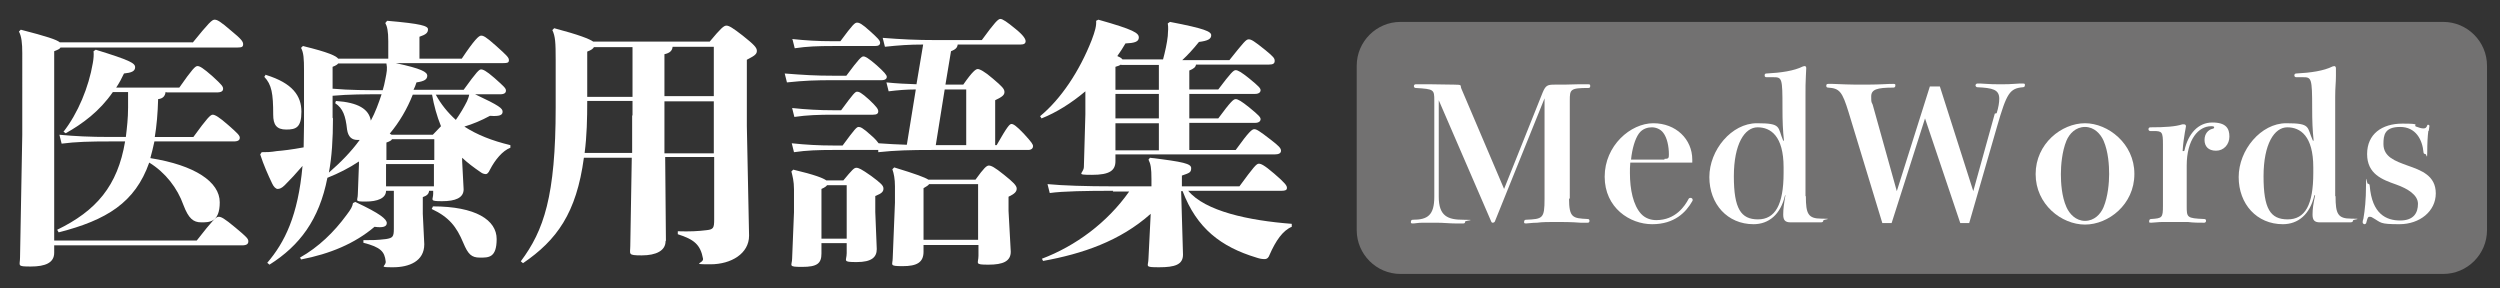 <?xml version="1.0" encoding="UTF-8"?>
<svg xmlns="http://www.w3.org/2000/svg" version="1.1" viewBox="0 0 673.5 77.6">
  <rect x="0" y="0" width="673.5" height="77.6" fill="#333333" stroke="none"/>
  <defs>
    <style>
      .cls-1 {
        fill: #fff;
      }

      .cls-2 {
        fill: #727171;
      }
    </style>
  </defs>
  <!-- Generator: Adobe Illustrator 28.7.1, SVG Export Plug-In . SVG Version: 1.2.0 Build 142)  -->
  <g>
    <g id="_レイヤー_1" data-name="レイヤー_1">
      <g>
        <path class="cls-1" d="M51.9,11.5c4.3-5.3,5.2-6.2,5.9-6.2s1.5.4,4.5,3c2.7,2.2,3.2,2.9,3.2,3.6s-.3.9-1.5.9H16.3c-.2.4-.7.6-1.7,1v51h38.4c4.3-5.5,5.2-6.4,5.9-6.4s1.5.4,4.5,2.9,3.5,3,3.5,3.7-.4,1.1-1.7,1.1H14.6v2c0,2.7-2.4,3.7-6.3,3.7s-2.9-.2-2.9-2.5l.6-33V14.3c0-2.7-.2-4.5-.9-5.8l.5-.5c7,1.8,9.7,2.7,10.5,3.4,0,0,35.8,0,35.8,0ZM44.6,24.8c-.1,1.1-.8,1.8-2,1.9-.1,3.8-.4,7.2-.9,10.2h10.4c3.7-5.1,4.6-6,5.2-6s1.7.6,4.2,2.8c2.5,2.2,3.1,2.8,3.1,3.4s-.4,1-1.6,1h-21.4c-.3,1.5-.7,3-1.1,4.5,12,1.9,18.7,6.4,18.7,11.9s-2.9,5.4-5,5.4-3.4-1-4.8-4.7c-1.6-4.5-4.8-8.7-9.2-11.4-3.8,10.8-11.5,15.5-24.4,18.8l-.4-.7c10.5-5.1,16.3-11.8,18.3-23.8h-3.9c-5.6,0-9.4.1-13.2.6l-.6-2.4c4.2.4,8.2.6,13.8.6h4.1c.3-2.5.6-5,.6-7.9s0-2.7,0-4.2h-4.1c-3.6,5.2-8.1,8.5-12.7,11.1l-.6-.4c3.9-5,6.8-12,7.9-18.5.2-1.1.3-2.2.2-3.2l.6-.4c9.1,2.8,10.6,3.6,10.6,4.7s-1,1.5-3,1.7c-.6,1.3-1.3,2.6-2.1,3.8h17c3.5-5,4.3-5.8,4.9-5.8s1.5.5,4.1,2.8c2.4,2.2,2.8,2.7,2.8,3.3s-.4,1-1.7,1c0,0-13.4,0-13.4,0Z"/>
        <path class="cls-1" d="M104,51.4c0,2-2.3,2.9-5.5,2.9s-2.1-.2-2.1-2l.3-8v-.8c-2.7,1.8-5.5,3.2-8.5,4.4-2.2,11.3-7.5,18.3-15.6,23.4l-.6-.5c4.7-5.5,8.3-12.7,9.5-26.1-1.8,2.1-3.2,3.6-4.8,5.2-.8.8-1.4,1-1.9,1s-1.1-.6-1.5-1.5c-1.1-2.3-2.3-5-3.2-7.8l.4-.6c1.3,0,2.3,0,4.1-.3,1.4-.1,4-.4,7.2-1,0-1.9.1-3.8.1-6v-14.7c0-3.2-.1-4.8-.8-6.1l.5-.5c7,1.7,9,2.7,9.5,3.4h13.5v-4.7c0-2.7-.3-4-.8-4.9l.5-.6c9.3.8,11,1.4,11,2.3s-.5,1.4-2.3,2v5.9h11.4c3.4-5.1,4.6-6.2,5.2-6.2s1.2.2,4.1,2.8,3.4,3.1,3.4,3.8-.4.8-1.5.8h-29c7,1.5,8.5,2.4,8.5,3.4s-.8,1.5-2.9,1.8c-.2.7-.5,1.4-.8,2h13.5c3.6-5,4.2-5.5,4.7-5.5s1.3.3,3.6,2.3c2.7,2.4,3.1,2.8,3.1,3.4s-.4,1-1.6,1h-6.7c6.6,3.1,7.4,3.8,7.4,4.7s-.8,1.3-3.4,1.1c-2.4,1.3-4.6,2.2-6.9,2.9,3.4,2.2,7.4,3.8,12.4,5v.7c-2.1.8-4.1,3.2-5.5,5.9-.4.9-.8,1.2-1.1,1.2s-.9-.1-1.4-.5c-1.9-1.3-3.5-2.5-5-3.9v.9l.4,7.6c0,2.3-2.2,3.2-5.8,3.2s-2.4-.3-2.4-2v-.8h-1.1c-.1.9-.6,1.3-1.7,1.7v4.5l.4,8.2c0,4.6-4.1,6.2-8.4,6.2s-1.8-.2-2-1.6c-.3-2.6-1.3-3.8-6-5v-.7c2.4,0,3.6,0,6.1-.3,1.8-.3,2.1-.6,2.1-2.8v-10.2h-2.5ZM71.7,20.2c7.1,2.2,9.5,5.6,9.5,9.9s-1.5,4.8-4.1,4.8-3.5-1.3-3.5-4c0-5.7-.4-8.1-2.4-10.2l.4-.6ZM80.8,69.4c5-2.8,9.2-6.9,12.5-11.4,1.3-1.7,1.6-2.3,1.8-3.3l.6-.3c6.9,3.2,8.5,4.7,8.5,5.7s-1.1,1.3-3.3,1c-5.3,4.5-12,7.3-19.8,8.8l-.3-.6ZM89.7,31.9c0,5.5-.3,10.4-1.1,14.6,3.1-2.7,5.9-5.5,8.3-8.8-.2,0-.4,0-.6,0-1.5,0-2.5-.8-2.8-2.8-.4-3.7-1.1-5.7-3.2-7.1l.2-.6c6,.4,8.9,2.2,9.4,5.3,1.2-2.2,2.1-4.7,2.9-7.1-4.4,0-8.8,0-13.2.4v5.9ZM89.7,23.9c4.5.4,9,.4,13.4.4.3-.9.5-1.9.7-2.9.4-2,.6-2.9.3-4.3h-13c-.2.3-.7.6-1.5.9,0,0,0,5.9,0,5.9ZM117,37.5h-11.4c-.1.3-.6.6-1.5.9v4.7h12.9v-5.6ZM104,44.2v6h12.9v-6h-12.9ZM111.2,25.5c-1.5,3.8-3.6,7.4-6.2,10.5.2.1.3.2.5.3h11.1c1-1,1.7-1.8,2.2-2.3-1.1-2.7-1.9-5.6-2.4-8.5,0,0-5.1,0-5.1,0ZM116.6,55.6c11.6,0,17.2,3.7,17.2,8.8s-2.2,5-4.5,5-3.2-.9-4.5-4c-1.8-4.3-3.8-6.9-8.5-9.1l.3-.6ZM117.4,25.5c1.4,2.6,3.2,4.8,5.4,6.8,1.2-1.7,2.2-3.4,3-5,.3-.7.5-1.2.6-1.8h-9Z"/>
        <path class="cls-1" d="M179.3,65c0,2.5-2.5,3.8-6.4,3.8s-3.1-.3-3.1-2.6l.4-23.7h-12.9c-2,14.9-7.3,22.2-16.4,28.4l-.6-.5c6.2-8.3,9.4-17.5,9.4-41.5v-12.7c0-4.8-.1-6.4-.9-8.1l.5-.5c6.8,1.8,9.5,2.9,10.5,3.6h31.4c3-3.6,3.8-4.3,4.5-4.3s1.7.6,4.4,2.7c3,2.4,3.8,3.2,3.8,4.1s-.6,1.3-2.7,2.4v17.9l.6,29.5c0,4.8-4.8,7.7-10.4,7.7s-1.8-.2-2-1.5c-.7-3.8-2.4-5.2-6.8-6.6v-.8c3.2.1,5.4,0,7.8-.3,1.8-.2,2-.6,2-2.9v-16.8h-13.2l.2,22.5ZM170.4,31.1v-3.9h-12.2c0,4.7-.1,9.4-.7,14h12.8v-10.1ZM170.4,12.7h-10.4c-.2.4-.7.8-1.8,1.2v12.2h12.2v-13.4ZM192.3,26v-13.4h-11.1c-.1,1.1-.8,1.7-2.2,2v11.3h13.3ZM179,31.1v10.2h13.3v-14h-13.3v3.8Z"/>
        <path class="cls-1" d="M211.4,19.8c5.2.4,8.2.6,13.3.6h3.3c3.4-4.6,4.1-5.2,4.6-5.2s1.3.4,3.6,2.4c2,1.8,2.7,2.6,2.7,3.1s-.4.9-1.4.9h-12.8c-5.1,0-7.9.1-12.7.6l-.6-2.4ZM246.7,24.1c-2.7,0-4.8.2-7.3.5l-.6-2.4c2.9.3,5.2.4,8.1.5l1.8-10.7c-3.8,0-6.5.2-10.3.6l-.6-2.4c5.2.4,8.8.6,14.6.6h12.1c3.5-4.8,4.4-5.7,5-5.7s1.8.8,4.1,2.7c2.1,1.7,2.7,2.7,2.7,3.3s-.4.9-1.4.9h-16.9c-.1.8-.5,1.3-1.8,1.8l-1.5,9h4.8c2.5-3.6,3.4-4.2,3.9-4.2s1.8.6,4.1,2.6c2.6,2.2,3.1,2.8,3.1,3.6s-.6,1.3-2.5,2.2v12.1h.4c2.9-5.1,3.5-5.7,4-5.7s1.3.5,3.3,2.6c2.2,2.4,2.5,2.9,2.5,3.4s-.4,1-1.3,1h-25.8c-6,0-9.9.1-14.6.6v-.6c-.4,0-.6,0-1,0h-11.2c-3.9,0-7.1.1-10.5.6l-.6-2.4c3.8.4,7.3.6,11.1.6h2.6c3.3-4.5,3.8-5,4.3-5s1.1.2,3.3,2.2c1.2,1,1.8,1.8,2.1,2.2,2.5.2,5,.3,7.6.4l2.4-14.8ZM213.3,10.5c3.8.4,7,.6,10.9.6h2.2c3.4-4.6,3.9-5,4.5-5s1.3.3,3.5,2.3c2,1.8,2.7,2.5,2.7,3.1s-.4.9-1.4.9h-11.4c-3.9,0-6.9.1-10.2.6l-.6-2.4ZM221.3,68.3c0,2.7-1.2,3.6-5.2,3.6s-2.7-.3-2.7-2.3l.5-12.4v-6.2c0-2.2-.4-3.6-.7-4.8l.5-.5c5.9,1.4,8.1,2.3,8.9,2.9h4.6c2.4-2.9,2.9-3.4,3.5-3.4s1.3.3,4,2.2c2.7,2,3.3,2.6,3.3,3.4s-.4,1.3-2.2,2v4.3l.4,10c0,2.2-1.4,3.5-5.4,3.5s-2.7-.3-2.7-2.4v-2.7h-6.8v2.7h0ZM213.4,29.1c3.8.4,7.3.6,11.1.6h2.1c3.3-4.5,3.8-5,4.3-5s1.1.2,3.3,2.2c2,1.9,2.4,2.5,2.4,3.1s-.4.9-1.4.9h-10.7c-3.9,0-7.1.1-10.5.6l-.6-2.4ZM228.1,64.3v-14.4h-5.3c-.2.3-.6.6-1.5,1v13.4h6.8ZM248.8,67.8c0,2.9-1.8,3.9-5.6,3.9s-2.7-.3-2.7-2.2l.6-14.9v-4.4c0-2-.3-3.5-.7-4.6l.5-.5c5.9,1.8,8.3,2.7,9.2,3.3h12.7c2.3-3.2,3-3.8,3.6-3.8s1.5.4,4.1,2.5c2.5,2,3.4,2.9,3.4,3.7s-.5,1.4-2.2,2.2v3.8l.6,11c0,2.6-2.1,3.5-6,3.5s-2.7-.3-2.7-2.4v-2.9h-14.8v2ZM263.5,64.6v-15h-13.2c-.2.3-.6.6-1.5,1.1v13.9h14.8ZM252,39.1h8.3v-15h-5.8l-2.4,15Z"/>
        <path class="cls-1" d="M313.3,16.1c.6-2.2,1.1-4.5,1.3-6.4,0-.7.1-1.3.1-1.8s0-1.1-.1-1.6l.6-.4c9.4,1.8,11.1,2.6,11.1,3.6s-.9,1.5-3.3,1.8c-1.6,2-3.1,3.6-4.5,4.9h12.7c4-5,4.5-5.6,5.2-5.6s1.4.4,4.5,2.9c2.2,1.8,2.5,2.2,2.5,2.9s-.4,1-1.6,1h-19.6c-.1.7-.6,1.1-1.8,1.6v5.1h7.8c3.4-4.5,4.1-5.2,4.7-5.2s1.6.6,3.6,2.2c2.7,2.2,3.1,2.7,3.1,3.2s-.4,1-1.5,1h-17.7v6.6h7.8c3.4-4.6,4.1-5.2,4.7-5.2s1.6.6,3.6,2.2c2.7,2.2,3.1,2.7,3.1,3.2s-.4,1-1.5,1h-17.7v7.3h12.5c3.6-5,4.4-5.6,5-5.6s1.3.4,4.4,2.8c2.2,1.7,2.8,2.3,2.8,3s-.6,1-1.8,1h-42.8v1.8c0,2.5-1.5,3.7-6.3,3.7s-2.2-.3-2.2-2.2l.4-14.1v-6.2c-3.8,3.2-7.8,5.7-11.8,7.3l-.4-.6c5.6-4.6,10.6-12.1,13.9-20.5.9-2.4,1.3-3.8,1.2-5.2l.6-.3c9.6,2.7,10.9,3.6,10.9,4.8s-1.3,1.5-3.6,1.6c-.7,1.2-1.4,2.3-2.2,3.4.5.2,1.1.5,1.4.9,0,0,10.9,0,10.9,0ZM299.9,51.4c-7.2,0-13.5.1-17.1.6l-.6-2.4c4.1.4,10.4.6,17.8.6h10.2v-1.9c0-3-.2-4.1-.8-5.3l.4-.5c9.1,1.1,11.1,1.6,11.1,2.8s-.5,1.3-2.5,2v2.9h15.5c3.8-5.2,4.6-6.1,5.2-6.1s1.4.3,4.2,2.7c2.9,2.5,3.4,3.2,3.4,3.8s-.4.8-1.5.8h-25.1c4.6,5.5,16.2,8,27.9,8.9v.8c-2.4,1-4.3,3.7-6,7.6-.2.6-.6,1.1-1.3,1.1s-1.3-.1-2.2-.4c-9.6-2.9-16.1-7.9-19.9-17.9h-.4l.5,17.1c0,2.7-2.2,3.4-6.4,3.4s-2.9-.2-2.9-2.4l.6-12c-8.3,7.4-18.5,10.8-29,12.7l-.3-.6c9-3.4,17.6-9.7,23.5-18.1h-4.4ZM302,17.4c-.3.2-.8.4-1.5.6v6.2h11.7v-6.7h-10.1ZM300.5,31.9h11.7v-6.6h-11.7v6.6ZM300.5,40.5h11.7v-7.3h-11.7v7.3Z"/>
      </g>
      <path class="cls-2" d="M658.2,73.8h-280.9c-6.5,0-11.8-5.3-11.8-11.8V17.7c0-6.5,5.3-11.8,11.8-11.8h280.9c6.5,0,11.8,5.3,11.8,11.8v44.3c0,6.5-5.3,11.8-11.8,11.8Z"/>
      <g>
        <path class="cls-1" d="M422.7,53.4c0,5.3,1,5.4,5,5.6.4,0,.5.2.5.5s-.1.5-.5.5-1,0-1.9,0c-2.4-.2-5-.2-6.4-.2-2.2,0-3.9,0-5.3.2-1.4,0-2.4.2-3,.2s-.5-.2-.5-.5.2-.5.5-.5c4.5-.2,5-.3,5-5.6v-27.1l-13.4,33.2c-.1.2-.4.3-.5.3s-.4,0-.5-.4l-14.1-32.6v26c0,5.2,2.4,6.2,6.6,6.2s.5.2.5.5-.1.5-.5.5-.8,0-2,0c-1.5,0-3.5-.2-5-.2s-3,0-4,0c-1.1,0-2,.2-2.6.2s-.5-.2-.5-.5.2-.5.5-.5c4,0,5.8-1.2,5.8-6.2v-25.9c0-3-.1-3.1-5-3.4-.3,0-.5-.2-.5-.5s.2-.5.5-.5c.6,0,2,0,3.9,0,1.9,0,4.2.1,6.5.1s1.5.2,1.9,1.1l11.5,27,10.4-26c.8-1.9,1.3-2.1,3.2-2.1s4,0,6.5-.1c1.5,0,2.1,0,2.6,0s.5.2.5.5-.1.5-.5.5c-4.9,0-5,.4-5,3.4v26.5h0Z"/>
        <path class="cls-1" d="M439.2,43.8c-.1,1-.1,1.9-.1,2.8,0,4.5.9,8.7,3,11,1.1,1.2,2.6,1.7,4.1,1.7,5.2,0,7.7-3.8,8.7-5.7.1-.2.3-.3.5-.3.3,0,.6.2.6.5s0,.2-.1.4c-1.7,3-4.8,6.2-10.8,6.2s-12.8-4.4-12.8-12.8,7-14.4,13.1-14.4,10.5,4.3,10.5,9.8v.8h-16.7ZM448.4,42.8c1.1,0,1.2-.2,1.2-1.2,0-2.2-.5-4.5-1.5-5.8-.8-1.1-2.1-1.5-3.1-1.5s-2.5.3-3.5,1.7c-1,1.4-1.8,4-2.1,7,0,0,9,0,9,0Z"/>
        <path class="cls-1" d="M486.5,52.9c0,4.7.6,6,4.2,6s.5.2.5.5-.2.5-.6.5h-8.2c-1.5,0-2-.6-2-2.1s.2-2.9.6-5.2h-.1c-1.2,5.2-4.4,7.8-8.5,7.8-7,0-11.9-5.4-11.9-12.7s6-14.5,12.8-14.5,5.5,1,7.1,4.7h.2c-.3-2.8-.4-5.2-.4-8.8,0-8.1-.1-8.3-2.5-8.3h-1.8c-.4,0-.5-.2-.5-.5s.1-.5.5-.5c3.9-.2,7.4-.7,9.8-1.9.1,0,.3-.1.4-.1.4,0,.5.2.5.6s0,.5-.1,2.1c-.1,1.8-.1,3-.1,5.6v26.7h0ZM480.5,45.1c0-8.5-3.5-10.8-7-10.8s-6.4,4.5-6.4,13.2,1.9,11.6,6.5,11.6,6.9-3.9,6.9-12.5v-1.5Z"/>
        <path class="cls-1" d="M537.9,30.5c.5-1.6.7-2.9.7-3.9,0-2.5-1.8-2.9-5.9-3.1-.3,0-.5-.3-.5-.5s.2-.5.5-.5c.5,0,1.3,0,2.5.1,1,.1,2.4.1,3.8.1s2.6,0,3.5-.1c1.1-.1,1.9-.1,2.5-.1s.5.2.5.5-.2.5-.5.5c-3.6.3-4.4,1.6-7,10.6l-7.5,26h-2.4l-9.5-28.2-9,28.2h-2.5l-9.1-29.9c-1.7-5.5-2.4-6.4-5.5-6.6-.4,0-.5-.2-.5-.5s.1-.5.5-.5.4,0,1.2,0c2.7.1,4.7.2,6.4.2s5.2,0,7-.1c1.8-.1,2.4-.1,3-.1s.5.2.5.5-.2.5-.5.5c-4.5,0-6,.5-6,2.4s.1,1.4.4,2.2l6.5,23.3,8.9-28.2h2.7l9,28.2,5.8-20.9Z"/>
        <path class="cls-1" d="M575,46.9c0,8.2-7,13.6-13.3,13.6s-13.3-5.4-13.3-13.6,7-13.7,13.3-13.7c6.2,0,13.3,5.5,13.3,13.6ZM568.2,46.9c0-2.3-.2-6-1.5-9-.8-1.8-2.5-3.7-5-3.7s-4.2,1.8-5,3.7c-1.2,2.9-1.5,6.7-1.5,9s.2,6,1.5,8.9c.8,1.8,2.5,3.7,5,3.7s4.2-1.8,5-3.7c1.2-2.9,1.5-6.6,1.5-8.9Z"/>
        <path class="cls-1" d="M588.5,40.5c1-4.5,3.7-7.5,7.5-7.5s4.6,1.7,4.6,3.8-1.5,3.8-3.6,3.8-3.1-1.2-3.1-2.9,1-2.7,2.1-3c.3,0,.5-.2.5-.4s-.2-.3-.8-.3c-3.4,0-6.6,3.5-6.6,10.6v10.8c0,3.2,0,3.4,4.7,3.6.4,0,.5.2.5.5s-.2.5-.5.5c-1.5,0-2.9,0-4.4-.2-1.3,0-2.7,0-3.5,0s-2,0-3.2,0c-1.3,0-2.5.2-3.2.2s-.5-.2-.5-.5.2-.5.5-.5c3-.2,3.2-.3,3.2-3.6v-16.4c0-3.5-.2-3.7-2.6-3.7h-.8c-.3,0-.5-.2-.5-.5s.2-.5.5-.5c4,0,6.8-.2,8.6-.8.3,0,.3,0,.5,0,.3,0,.5.2.5.5s-.2,1-.3,1.7c-.2,1.2-.5,3.1-.6,5,0,0,.4,0,.4,0Z"/>
        <path class="cls-1" d="M629.2,52.9c0,4.7.6,6,4.2,6s.5.2.5.5-.2.5-.7.5h-8.2c-1.5,0-2-.6-2-2.1s.2-2.9.7-5.2h-.2c-1.2,5.2-4.4,7.8-8.5,7.8-7,0-11.9-5.4-11.9-12.7s6-14.5,12.8-14.5,5.5,1,7.2,4.7h.2c-.3-2.8-.4-5.2-.4-8.8,0-8.1-.2-8.3-2.5-8.3h-1.8c-.3,0-.5-.2-.5-.5s.2-.5.5-.5c3.9-.2,7.4-.7,9.8-1.9.2,0,.3-.1.4-.1.3,0,.5.2.5.6s0,.5,0,2.1c0,1.8-.2,3-.2,5.6v26.7h0ZM623.2,45.1c0-8.5-3.5-10.8-7-10.8s-6.4,4.5-6.4,13.2,1.8,11.6,6.5,11.6,6.9-3.9,6.9-12.5v-1.5Z"/>
        <path class="cls-1" d="M654.2,35.2c-.2,1.5-.3,3.5-.3,5.8s-.2.5-.5.5-.5-.2-.5-.4c-.3-3.5-2.1-6.9-6.3-6.9s-4.5,2.2-4.5,4.6c0,3.5,3.2,4.6,6.5,5.8,3.7,1.3,7.6,2.7,7.6,7.5s-4.3,8.3-9.8,8.3-4.8-.4-7.3-1.8c-.3-.2-.5-.2-.8-.2-.4,0-.5.4-.8,1.5,0,.3-.3.5-.5.5s-.5-.2-.5-.5,0-.4.2-1c.4-2.3.7-5.1.7-8.9s.2-.5.5-.5.5.2.5.5c.6,7.7,4.5,9.4,8.2,9.4s4.8-2.1,4.8-4.5-2.8-4.1-5.9-5.2c-3.7-1.3-7.8-2.8-7.8-8.2s4-8.2,9.5-8.2,2.7.4,3.7.8c.8.3,1.4.5,2,.5s.8-.3,1-.8c0-.2.2-.2.3-.2s.3.2.3.3l-.2,1.4Z"/>
      </g>
    </g>
  </g>
</svg>